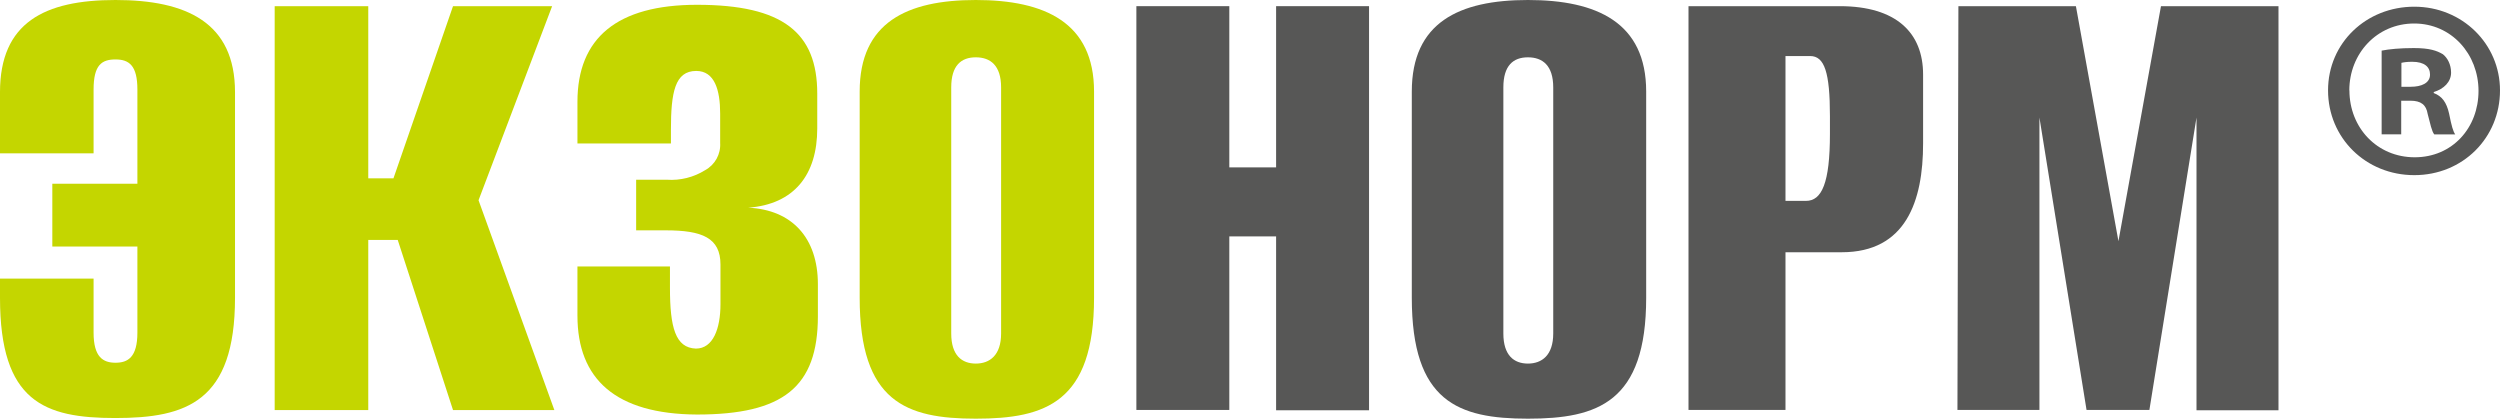 <?xml version="1.0" encoding="UTF-8"?> <svg xmlns="http://www.w3.org/2000/svg" id="Layer_2" data-name="Layer 2" viewBox="0 0 235.09 39.37"><defs><style> .cls-1 { fill: #c4d600; } .cls-2 { fill: #575756; } </style></defs><g id="Layer_1-2" data-name="Layer 1"><g id="_Слой_2" data-name="Слой 2"><g id="_Слой_2-2" data-name="Слой 2-2"><path class="cls-1" d="M0,28v-1.8h8.8v5.08c0,2.31.9,2.83,2.06,2.83s2.06-.51,2.06-2.83v-8.1H4.92v-5.9h8v-8.86c0-2.25-.77-2.83-2.06-2.83s-2.06.51-2.06,2.83v6H0v-5.75C0,2.12,4.18,0,10.86,0s11.24,2.12,11.24,8.67v19.33c0,9.77-4.56,11.31-11.25,11.31S0,37.78,0,28Z"></path><path class="cls-1" d="M25.83.58h8.8v16.19h2.37L42.6.58h9.32l-6.92,18.25,7.13,19.73h-9.53l-5.2-16h-2.77v16h-8.8V.58Z"></path><path class="cls-1" d="M54.3,29.69v-4.63h8.7v2c0,3.73.51,5.65,2.44,5.72,1.61,0,2.31-1.86,2.31-4.18v-3.73c0-2.51-1.73-3.21-5.14-3.21h-2.79v-4.76h2.89c1.26.09,2.53-.23,3.6-.9.93-.51,1.48-1.51,1.41-2.57v-2.76c0-2.18-.51-4-2.25-4-2,0-2.38,2-2.38,5.53v1.29h-8.79v-3.92c0-6,3.73-9.12,11.24-9.12,8.1,0,11.31,2.63,11.31,8.35v3.28c0,4.37-2.18,7.13-6.49,7.45,4.11.19,6.55,2.83,6.55,7.2v3c0,6.68-3.28,9.25-11.37,9.25-7.64-.04-11.24-3.32-11.24-9.29Z"></path><path class="cls-1" d="M80.84,28V8.61c0-6.49,4.43-8.61,10.92-8.61s11.12,2.12,11.12,8.61v19.39c0,9.83-4.56,11.37-11.12,11.37s-10.92-1.59-10.92-11.37ZM94.14,31.34V8.22c0-2.06-1-2.83-2.38-2.83s-2.31.77-2.31,2.83v23.14c0,2.06,1,2.83,2.31,2.83s2.38-.78,2.38-2.83v-.02Z"></path><path class="cls-2" d="M106.86.58h8.74v15.16h4.4V.58h8.74v38h-8.74v-16.35h-4.4v16.32h-8.74V.58Z"></path><path class="cls-2" d="M132.76,28V8.61c0-6.49,4.43-8.61,10.92-8.61s11.12,2.12,11.12,8.61v19.39c0,9.83-4.56,11.37-11.12,11.37s-10.92-1.59-10.92-11.37ZM146.06,31.34V8.22c0-2.06-1-2.83-2.38-2.83s-2.31.77-2.31,2.83v23.14c0,2.06,1,2.83,2.31,2.83s2.38-.78,2.38-2.83v-.02Z"></path><path class="cls-2" d="M158.78.58h14.22c5.33,0,7.84,2.51,7.84,6.43v6.49c0,5.4-1.61,10.22-7.65,10.22h-5.29v14.83h-9.12V.58ZM169.83,18.89c1.48,0,2.25-1.67,2.25-6.3v-1.67c0-4.11-.51-5.65-1.86-5.65h-2.32v13.62h1.93Z"></path><path class="cls-2" d="M184.16.58h11.05l4,22.1,4-22.1h11.05v38h-7.71V11.05l-4.43,27.5h-5.91l-4.43-27.5v27.5h-7.71l.09-37.97Z"></path></g></g><path class="cls-2" d="M235.09,8.5c0,4.46-3.5,7.97-8.06,7.97s-8.11-3.5-8.11-7.97,3.6-7.87,8.11-7.87,8.06,3.5,8.06,7.87ZM220.93,8.5c0,3.5,2.59,6.29,6.14,6.29s6-2.78,6-6.24-2.54-6.34-6.05-6.34-6.1,2.83-6.1,6.29ZM225.78,12.63h-1.82v-7.87c.72-.14,1.73-.24,3.02-.24,1.49,0,2.16.24,2.74.58.43.34.77.96.77,1.73,0,.86-.67,1.54-1.63,1.82v.1c.77.29,1.2.86,1.44,1.92.24,1.2.38,1.68.58,1.97h-1.97c-.24-.29-.38-1.01-.62-1.92-.14-.86-.62-1.25-1.63-1.25h-.86v3.17ZM225.83,8.16h.86c1.01,0,1.82-.34,1.82-1.15,0-.72-.53-1.2-1.68-1.2-.48,0-.82.05-1.01.1v2.26Z"></path></g></svg> 